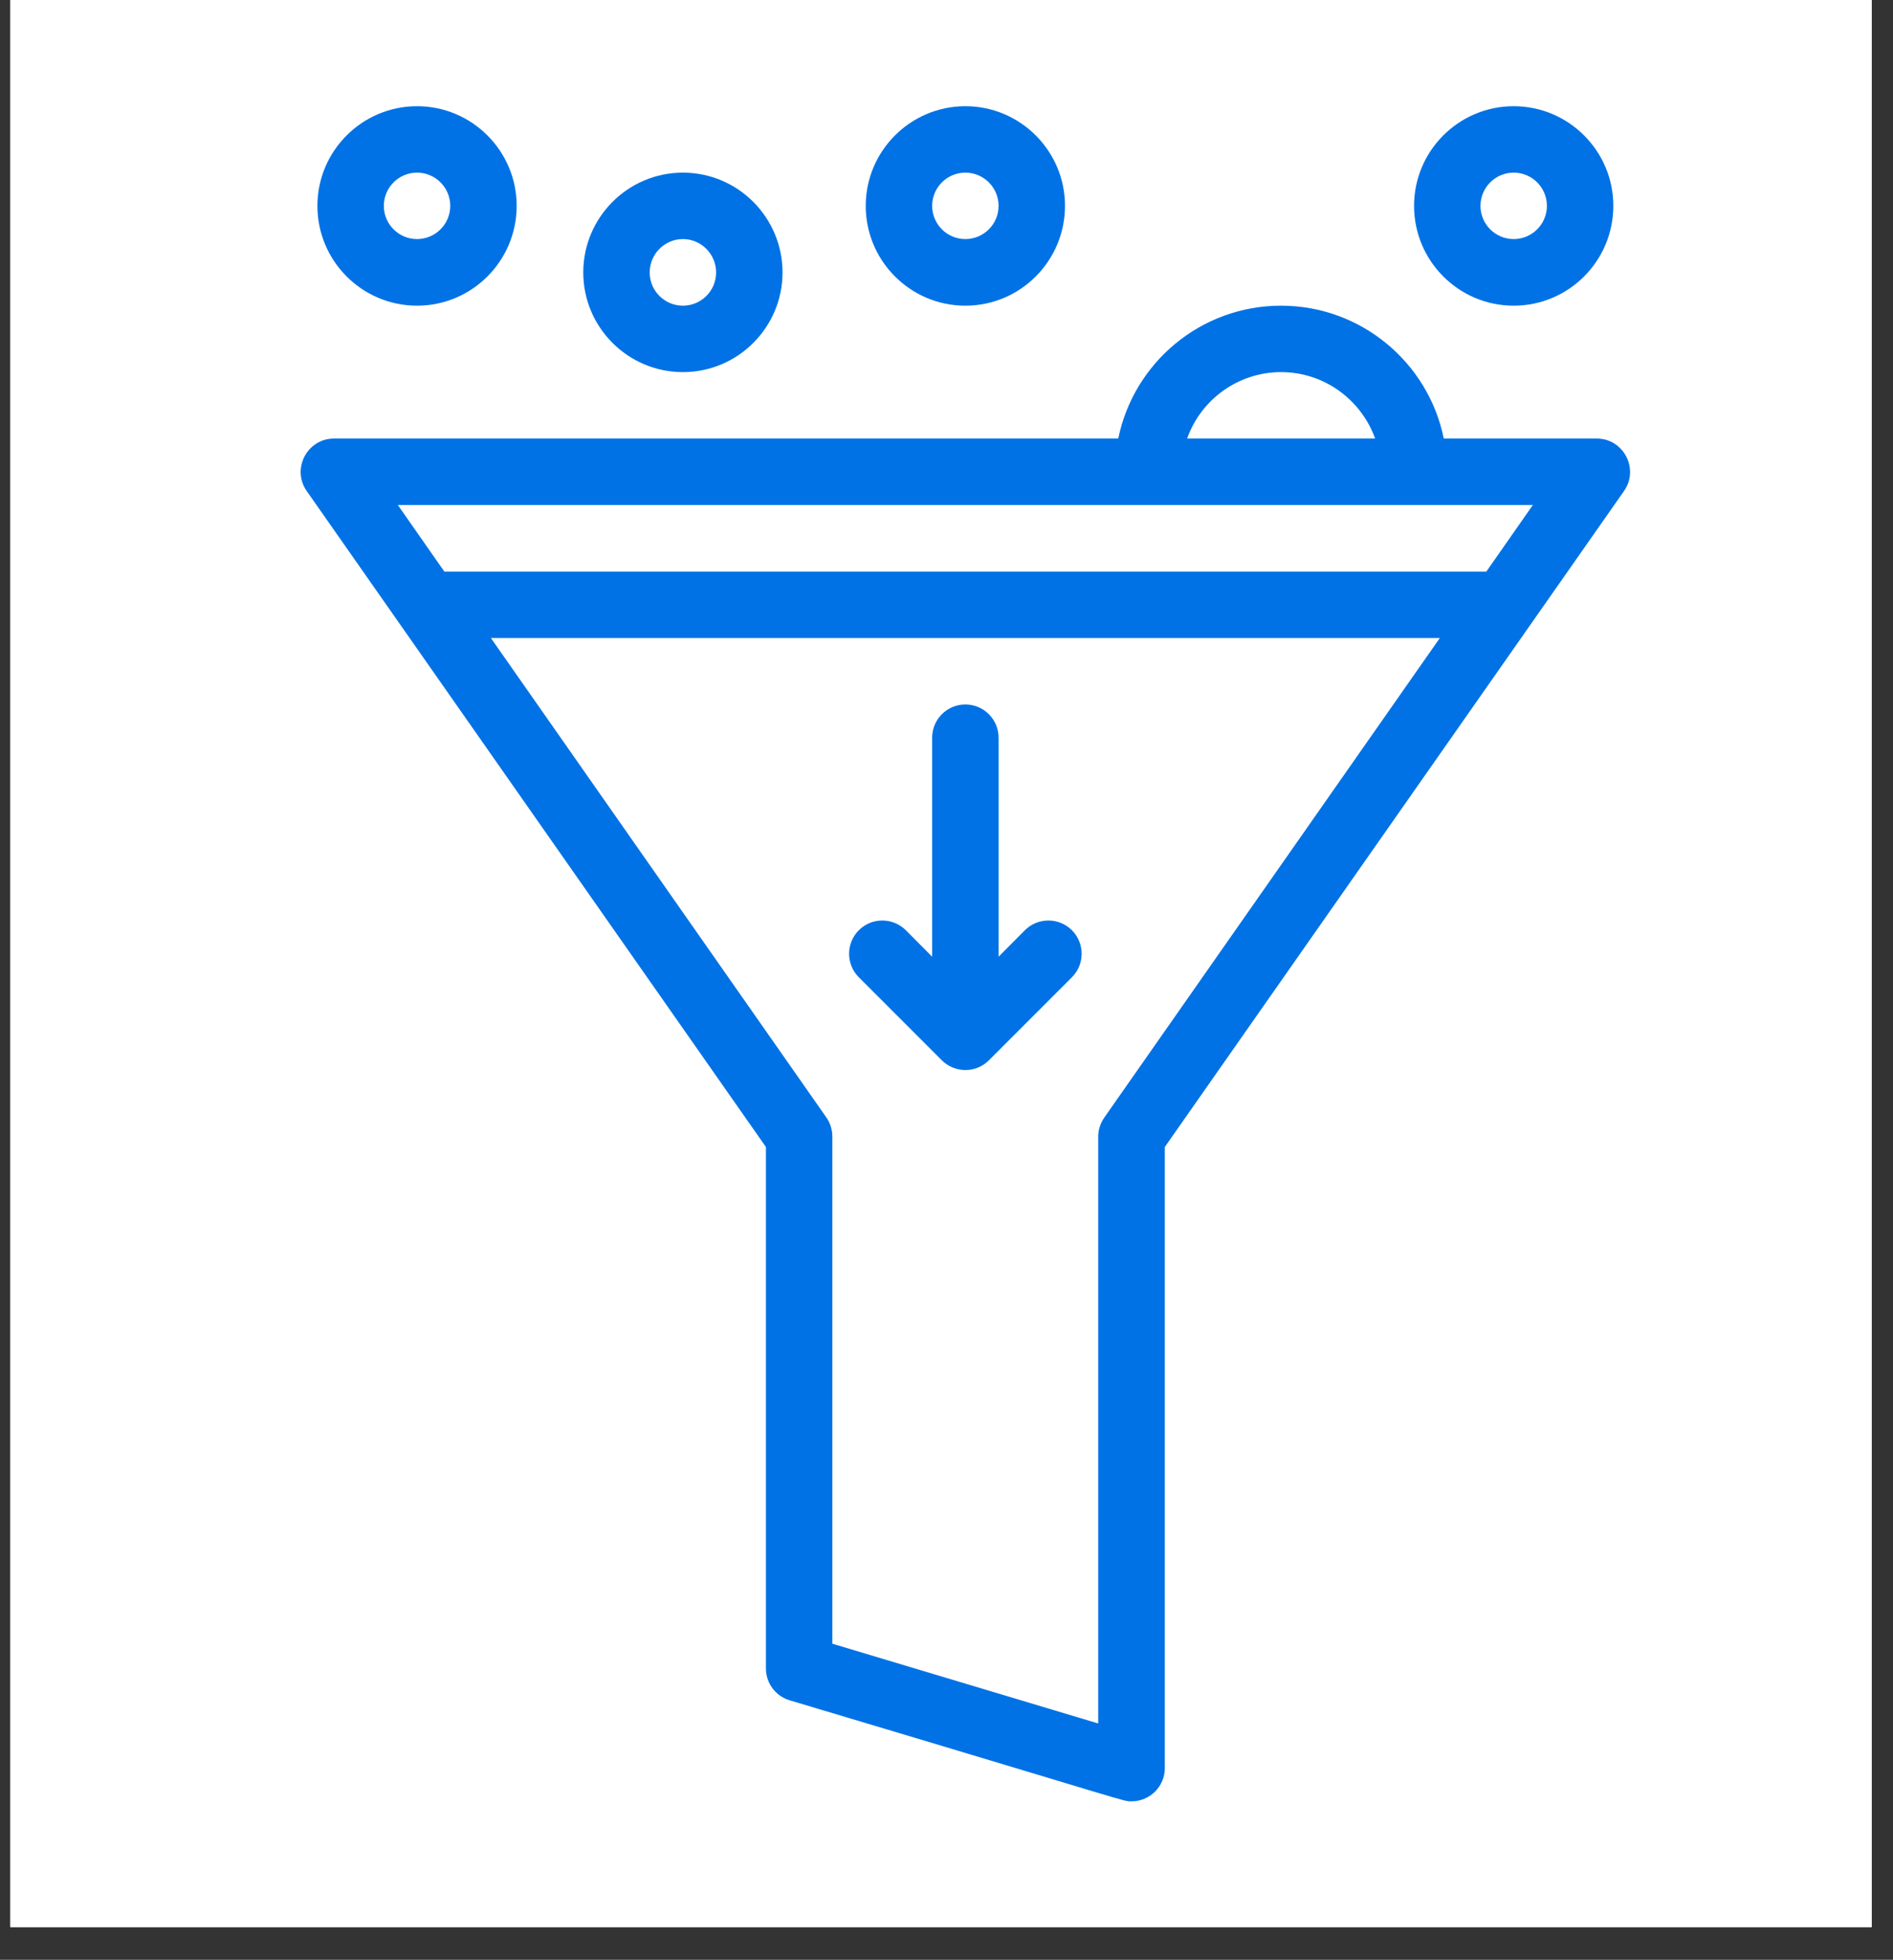 <svg xmlns="http://www.w3.org/2000/svg" xmlns:xlink="http://www.w3.org/1999/xlink" width="57" zoomAndPan="magnify" viewBox="0 0 42.75 44.25" height="59" preserveAspectRatio="xMidYMid meet" version="1.2"><rect x="0" y="0" width="42.75" height="44.25" fill="#333333" stroke="none"/><defs><clipPath id="c6c3685328"><path d="M 0.234 0 L 42.27 0 L 42.27 43.512 L 0.234 43.512 Z M 0.234 0 "/></clipPath><clipPath id="7b240a2c96"><path d="M 6.566 6 L 37 6 L 37 40.75 L 6.566 40.75 Z M 6.566 6 "/></clipPath><clipPath id="e427aa4cd5"><path d="M 7 2.398 L 12 2.398 L 12 7 L 7 7 Z M 7 2.398 "/></clipPath><clipPath id="2fec70b4a5"><path d="M 31 2.398 L 37 2.398 L 37 7 L 31 7 Z M 31 2.398 "/></clipPath><clipPath id="74b3428e30"><path d="M 19 2.398 L 25 2.398 L 25 7 L 19 7 Z M 19 2.398 "/></clipPath></defs><g id="f02321b903"><g clip-rule="nonzero" clip-path="url(#c6c3685328)"><path style=" stroke:none;fill-rule:nonzero;fill:#ffffff;fill-opacity:1;" d="M 0.234 0 L 42.27 0 L 42.27 43.512 L 0.234 43.512 Z M 0.234 0 "/><path style=" stroke:none;fill-rule:nonzero;fill:#ffffff;fill-opacity:1;" d="M 0.234 0 L 42.27 0 L 42.27 43.512 L 0.234 43.512 Z M 0.234 0 "/></g><g clip-rule="nonzero" clip-path="url(#7b240a2c96)"><path style=" stroke:none;fill-rule:nonzero;fill:#0072e5;fill-opacity:1;" d="M 36.059 9.902 L 32.605 9.902 C 32.258 8.191 30.742 6.902 28.93 6.902 C 27.117 6.902 25.602 8.191 25.254 9.902 L 7.543 9.902 C 6.938 9.902 6.578 10.586 6.926 11.086 L 17.297 25.898 L 17.297 37.672 C 17.297 38.004 17.516 38.297 17.832 38.391 C 25.746 40.754 25.348 40.672 25.555 40.672 C 25.969 40.672 26.305 40.336 26.305 39.922 L 26.305 25.898 L 36.676 11.086 C 37.023 10.59 36.668 9.902 36.059 9.902 Z M 28.93 8.402 C 29.91 8.402 30.742 9.031 31.055 9.902 L 26.809 9.902 C 27.117 9.031 27.953 8.402 28.93 8.402 Z M 34.617 11.402 L 33.566 12.906 L 10.035 12.906 L 8.984 11.402 Z M 24.938 25.234 C 24.852 25.359 24.801 25.508 24.801 25.664 L 24.801 38.914 L 18.797 37.113 L 18.797 25.664 C 18.797 25.508 18.75 25.359 18.664 25.234 L 11.086 14.406 L 32.516 14.406 Z M 24.938 25.234 "/></g><path style=" stroke:none;fill-rule:nonzero;fill:#0072e5;fill-opacity:1;" d="M 15.422 8.402 C 16.664 8.402 17.672 7.391 17.672 6.152 C 17.672 4.91 16.664 3.898 15.422 3.898 C 14.18 3.898 13.172 4.91 13.172 6.152 C 13.172 7.391 14.18 8.402 15.422 8.402 Z M 15.422 5.398 C 15.836 5.398 16.172 5.738 16.172 6.152 C 16.172 6.566 15.836 6.902 15.422 6.902 C 15.008 6.902 14.672 6.566 14.672 6.152 C 14.672 5.738 15.008 5.398 15.422 5.398 Z M 15.422 5.398 "/><g clip-rule="nonzero" clip-path="url(#e427aa4cd5)"><path style=" stroke:none;fill-rule:nonzero;fill:#0072e5;fill-opacity:1;" d="M 9.418 6.902 C 10.66 6.902 11.668 5.891 11.668 4.648 C 11.668 3.41 10.66 2.398 9.418 2.398 C 8.176 2.398 7.168 3.41 7.168 4.648 C 7.168 5.891 8.176 6.902 9.418 6.902 Z M 9.418 3.898 C 9.832 3.898 10.168 4.234 10.168 4.648 C 10.168 5.062 9.832 5.398 9.418 5.398 C 9.004 5.398 8.668 5.062 8.668 4.648 C 8.668 4.234 9.004 3.898 9.418 3.898 Z M 9.418 3.898 "/></g><g clip-rule="nonzero" clip-path="url(#2fec70b4a5)"><path style=" stroke:none;fill-rule:nonzero;fill:#0072e5;fill-opacity:1;" d="M 34.184 6.902 C 35.426 6.902 36.434 5.891 36.434 4.648 C 36.434 3.41 35.426 2.398 34.184 2.398 C 32.941 2.398 31.934 3.41 31.934 4.648 C 31.934 5.891 32.941 6.902 34.184 6.902 Z M 34.184 3.898 C 34.598 3.898 34.934 4.234 34.934 4.648 C 34.934 5.062 34.598 5.398 34.184 5.398 C 33.77 5.398 33.434 5.062 33.434 4.648 C 33.434 4.234 33.77 3.898 34.184 3.898 Z M 34.184 3.898 "/></g><g clip-rule="nonzero" clip-path="url(#74b3428e30)"><path style=" stroke:none;fill-rule:nonzero;fill:#0072e5;fill-opacity:1;" d="M 21.801 6.902 C 23.043 6.902 24.051 5.891 24.051 4.648 C 24.051 3.41 23.043 2.398 21.801 2.398 C 20.559 2.398 19.551 3.41 19.551 4.648 C 19.551 5.891 20.559 6.902 21.801 6.902 Z M 21.801 3.898 C 22.215 3.898 22.551 4.234 22.551 4.648 C 22.551 5.062 22.215 5.398 21.801 5.398 C 21.387 5.398 21.051 5.062 21.051 4.648 C 21.051 4.234 21.387 3.898 21.801 3.898 Z M 21.801 3.898 "/></g><path style=" stroke:none;fill-rule:nonzero;fill:#0072e5;fill-opacity:1;" d="M 23.145 21.004 L 22.551 21.602 L 22.551 16.656 C 22.551 16.242 22.215 15.906 21.801 15.906 C 21.387 15.906 21.051 16.242 21.051 16.656 L 21.051 21.602 L 20.457 21.004 C 20.16 20.711 19.688 20.711 19.395 21.004 C 19.102 21.297 19.102 21.773 19.395 22.066 L 21.27 23.941 C 21.562 24.23 22.035 24.238 22.332 23.941 L 24.207 22.066 C 24.5 21.773 24.5 21.297 24.207 21.004 C 23.914 20.711 23.438 20.711 23.145 21.004 Z M 23.145 21.004 "/></g></svg>